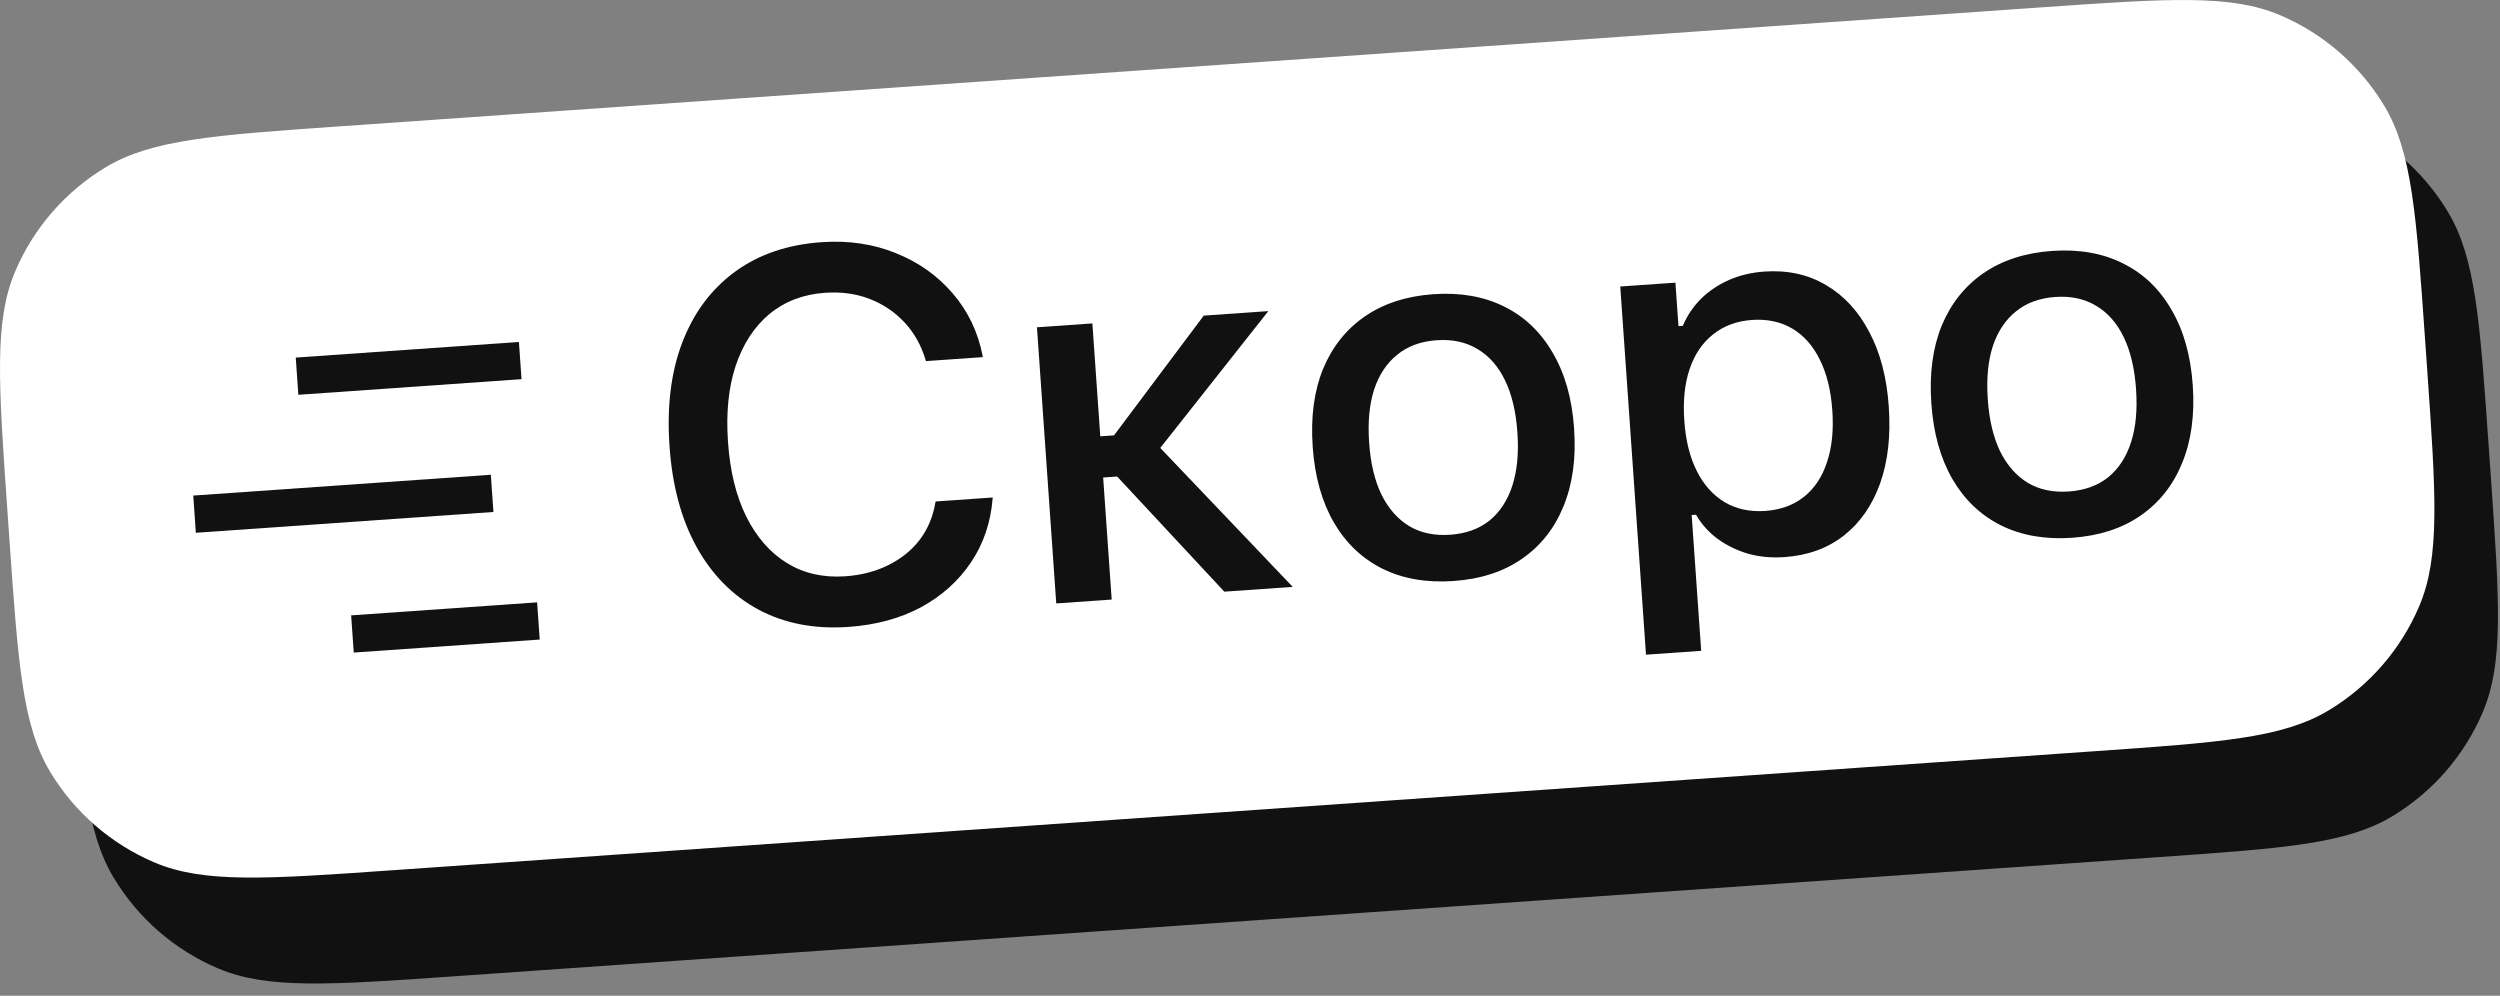 <?xml version="1.0" encoding="UTF-8"?> <svg xmlns="http://www.w3.org/2000/svg" width="118" height="47" viewBox="0 0 118 47" fill="none"><rect x="0" y="0" width="118" height="47" fill="#808080" stroke="none"/><path d="M3.342 28.998C2.93 23.099 2.723 20.149 3.714 17.815C4.585 15.762 6.084 14.038 7.996 12.89C10.169 11.584 13.119 11.378 19.018 10.965L99.43 5.342C105.33 4.93 108.28 4.723 110.613 5.714C112.666 6.585 114.39 8.084 115.539 9.996C116.845 12.169 117.051 15.119 117.463 21.018L117.562 22.423C117.974 28.323 118.181 31.273 117.19 33.606C116.319 35.659 114.82 37.383 112.908 38.532C110.735 39.838 107.785 40.044 101.885 40.456L21.474 46.079C15.574 46.492 12.624 46.698 10.29 45.708C8.238 44.836 6.513 43.337 5.365 41.426C4.059 39.253 3.853 36.303 3.44 30.403L3.342 28.998Z" fill="#111111"></path><path d="M0.342 23.998C-0.07 18.099 -0.277 15.149 0.714 12.815C1.585 10.762 3.084 9.038 4.996 7.89C7.169 6.584 10.119 6.378 16.018 5.965L96.43 0.342C102.33 -0.07 105.28 -0.277 107.613 0.714C109.666 1.585 111.39 3.084 112.539 4.996C113.845 7.169 114.051 10.119 114.463 16.018L114.562 17.423C114.974 23.323 115.181 26.273 114.19 28.606C113.319 30.659 111.82 32.383 109.908 33.532C107.735 34.838 104.785 35.044 98.885 35.456L18.474 41.079C12.574 41.492 9.624 41.698 7.29 40.708C5.238 39.836 3.514 38.337 2.365 36.426C1.059 34.253 0.853 31.303 0.44 25.403L0.342 23.998Z" fill="white"></path><path d="M40.049 29.59C38.449 29.702 37.035 29.431 35.807 28.777C34.588 28.122 33.614 27.141 32.888 25.833C32.161 24.525 31.733 22.939 31.602 21.075L31.601 21.051C31.47 19.178 31.673 17.544 32.211 16.148C32.748 14.751 33.575 13.644 34.692 12.826C35.809 12.008 37.171 11.543 38.779 11.431C40.052 11.342 41.217 11.514 42.277 11.946C43.344 12.37 44.236 12.999 44.954 13.833C45.679 14.667 46.154 15.651 46.378 16.785L46.383 16.857L43.707 17.044L43.691 16.997C43.481 16.296 43.146 15.7 42.686 15.21C42.225 14.72 41.677 14.352 41.041 14.107C40.405 13.862 39.706 13.766 38.946 13.819C37.914 13.892 37.037 14.226 36.315 14.823C35.601 15.42 35.071 16.233 34.725 17.262C34.386 18.283 34.265 19.482 34.361 20.858L34.363 20.882C34.458 22.242 34.744 23.408 35.222 24.38C35.708 25.351 36.346 26.082 37.137 26.573C37.935 27.064 38.854 27.273 39.894 27.201C40.654 27.148 41.334 26.971 41.932 26.672C42.538 26.372 43.032 25.972 43.416 25.471C43.798 24.962 44.043 24.378 44.149 23.719L44.17 23.669L46.858 23.481L46.851 23.542C46.76 24.666 46.42 25.667 45.83 26.544C45.24 27.422 44.454 28.128 43.47 28.663C42.486 29.19 41.345 29.499 40.049 29.59Z" fill="#111111"></path><path d="M52.729 22.492L52.069 22.538L52.472 28.299L49.855 28.482L48.944 15.448L51.56 15.265L51.933 20.594L52.581 20.549L56.817 14.897L59.866 14.684L54.592 21.361L54.561 20.929L61.017 27.701L57.788 27.927L52.729 22.492Z" fill="#111111"></path><path d="M68.602 27.424C67.329 27.513 66.21 27.318 65.244 26.839C64.286 26.359 63.523 25.633 62.957 24.659C62.39 23.678 62.058 22.491 61.96 21.099L61.959 21.075C61.861 19.674 62.025 18.453 62.45 17.41C62.884 16.367 63.541 15.541 64.424 14.932C65.314 14.323 66.391 13.975 67.655 13.886C68.927 13.797 70.043 13.993 71.001 14.472C71.958 14.944 72.721 15.671 73.288 16.652C73.862 17.625 74.199 18.812 74.297 20.212L74.298 20.236C74.396 21.628 74.228 22.85 73.795 23.901C73.369 24.944 72.715 25.77 71.833 26.378C70.959 26.986 69.882 27.335 68.602 27.424ZM68.449 25.24C69.193 25.188 69.813 24.964 70.308 24.567C70.802 24.163 71.161 23.611 71.386 22.912C71.61 22.213 71.689 21.383 71.622 20.423L71.62 20.399C71.552 19.431 71.359 18.616 71.039 17.955C70.72 17.294 70.287 16.802 69.742 16.478C69.196 16.146 68.551 16.006 67.807 16.059C67.063 16.111 66.444 16.339 65.949 16.743C65.454 17.14 65.091 17.688 64.858 18.387C64.634 19.087 64.555 19.92 64.623 20.888L64.625 20.912C64.692 21.872 64.885 22.683 65.205 23.344C65.532 24.005 65.969 24.501 66.515 24.833C67.06 25.156 67.705 25.292 68.449 25.24Z" fill="#111111"></path><path d="M77.691 30.901L76.476 13.523L79.08 13.341L79.224 15.393L79.428 15.379C79.642 14.881 79.934 14.451 80.302 14.087C80.679 13.723 81.117 13.431 81.616 13.211C82.115 12.992 82.669 12.861 83.277 12.818C84.373 12.741 85.345 12.955 86.192 13.458C87.039 13.954 87.718 14.69 88.228 15.668C88.746 16.637 89.053 17.805 89.149 19.173L89.15 19.197C89.247 20.574 89.11 21.781 88.74 22.82C88.37 23.851 87.8 24.671 87.031 25.279C86.261 25.88 85.324 26.219 84.22 26.296C83.62 26.338 83.053 26.285 82.52 26.138C81.987 25.982 81.508 25.75 81.084 25.442C80.661 25.134 80.317 24.752 80.052 24.296L79.847 24.31L80.296 30.719L77.691 30.901ZM83.319 24.116C84.047 24.065 84.659 23.841 85.154 23.445C85.649 23.048 86.009 22.505 86.234 21.814C86.467 21.122 86.551 20.312 86.486 19.384L86.484 19.36C86.419 18.424 86.223 17.629 85.896 16.977C85.576 16.324 85.144 15.835 84.599 15.511C84.054 15.188 83.417 15.051 82.689 15.102C81.969 15.153 81.358 15.38 80.855 15.785C80.353 16.182 79.984 16.727 79.751 17.418C79.518 18.102 79.434 18.912 79.499 19.848L79.501 19.872C79.565 20.792 79.761 21.579 80.088 22.231C80.415 22.884 80.856 23.375 81.409 23.707C81.963 24.03 82.599 24.166 83.319 24.116Z" fill="#111111"></path><path d="M97.802 25.383C96.53 25.471 95.411 25.276 94.445 24.797C93.486 24.317 92.724 23.591 92.157 22.617C91.59 21.636 91.258 20.449 91.161 19.057L91.159 19.033C91.061 17.633 91.225 16.411 91.65 15.368C92.084 14.325 92.742 13.499 93.624 12.89C94.514 12.281 95.591 11.933 96.855 11.844C98.128 11.755 99.243 11.951 100.201 12.431C101.159 12.902 101.921 13.629 102.488 14.61C103.063 15.583 103.399 16.77 103.497 18.17L103.499 18.194C103.596 19.586 103.428 20.808 102.995 21.86C102.57 22.902 101.916 23.728 101.034 24.336C100.159 24.944 99.082 25.293 97.802 25.383ZM97.649 23.198C98.394 23.146 99.013 22.922 99.508 22.526C100.002 22.121 100.362 21.569 100.586 20.87C100.811 20.171 100.889 19.341 100.822 18.381L100.821 18.357C100.753 17.389 100.559 16.574 100.24 15.913C99.92 15.252 99.487 14.76 98.942 14.436C98.396 14.104 97.751 13.965 97.007 14.017C96.263 14.069 95.644 14.297 95.15 14.701C94.655 15.098 94.291 15.646 94.059 16.346C93.834 17.045 93.756 17.878 93.823 18.846L93.825 18.87C93.892 19.831 94.086 20.641 94.405 21.302C94.733 21.963 95.169 22.459 95.715 22.791C96.261 23.114 96.905 23.25 97.649 23.198Z" fill="#111111"></path><path fill-rule="evenodd" clip-rule="evenodd" d="M25.475 30.187L16.697 30.801L16.574 29.045L25.352 28.431L25.475 30.187Z" fill="#111111"></path><path fill-rule="evenodd" clip-rule="evenodd" d="M23.29 24.165L9.244 25.147L9.121 23.391L23.167 22.409L23.29 24.165Z" fill="#111111"></path><path fill-rule="evenodd" clip-rule="evenodd" d="M24.616 17.897L14.082 18.634L13.959 16.878L24.493 16.141L24.616 17.897Z" fill="#111111"></path></svg> 